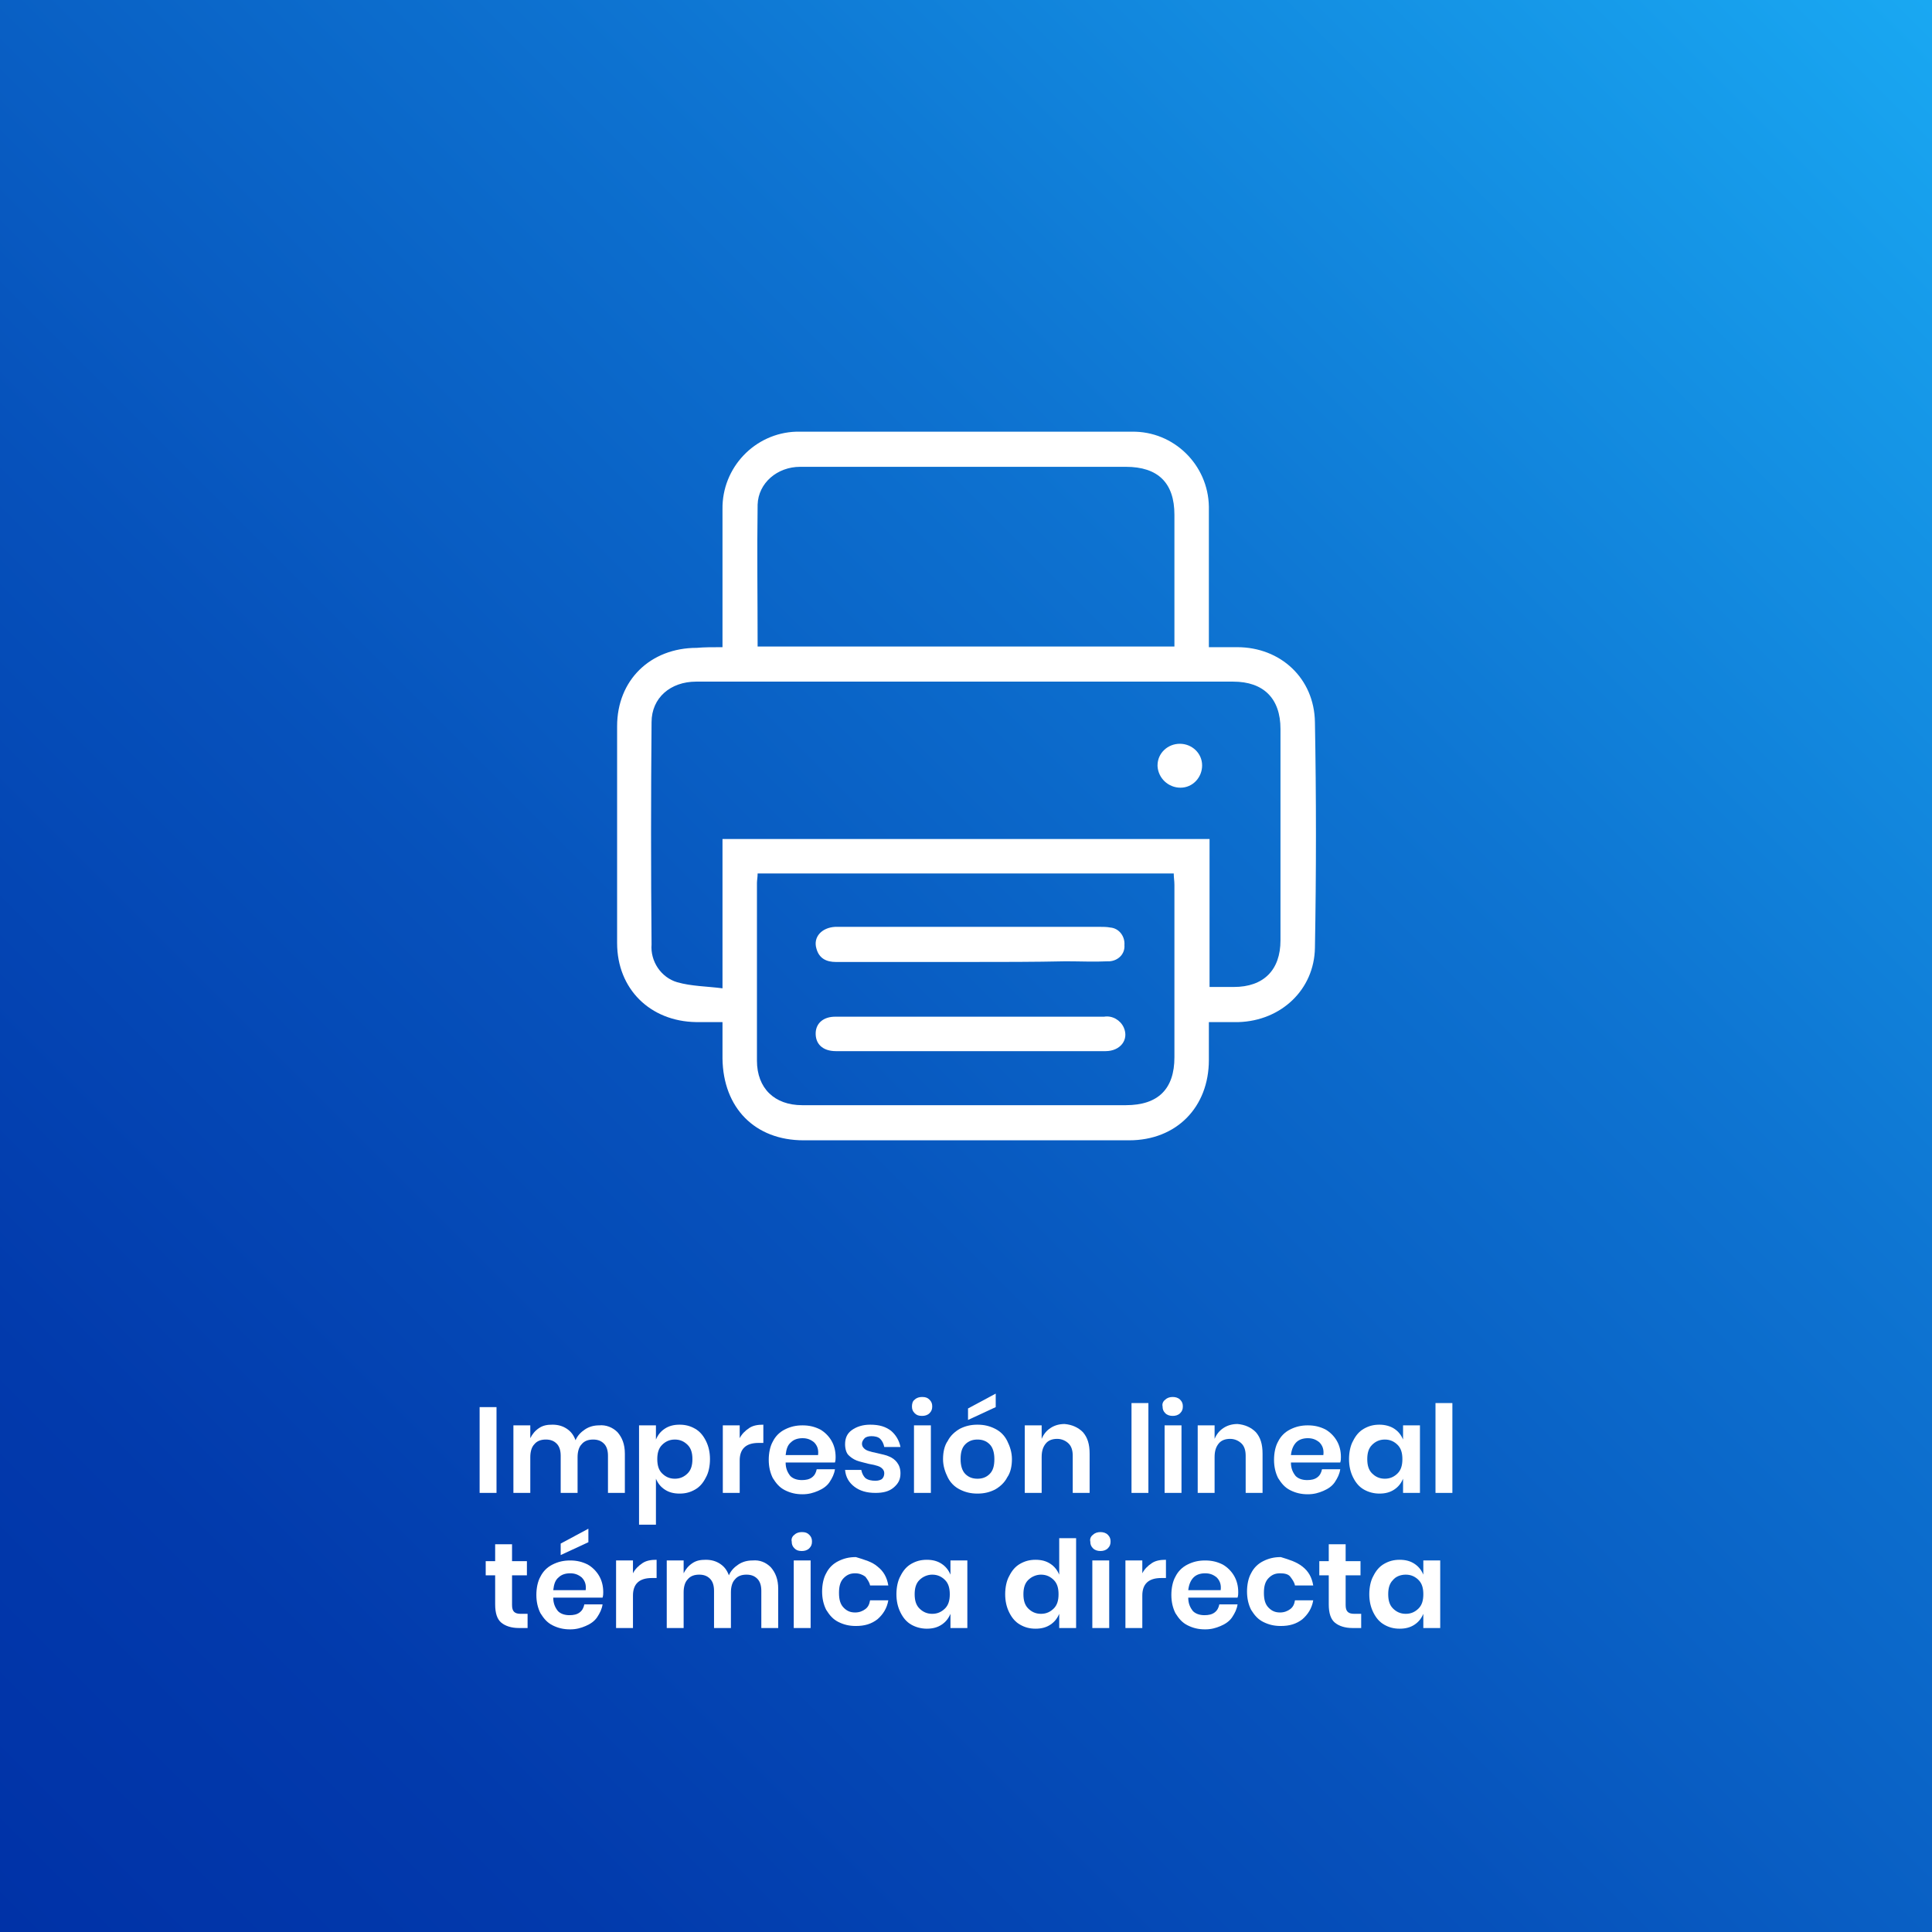 <?xml version="1.0" encoding="utf-8"?>
<!-- Generator: Adobe Illustrator 26.4.1, SVG Export Plug-In . SVG Version: 6.00 Build 0)  -->
<svg version="1.1" id="Capa_1" xmlns="http://www.w3.org/2000/svg" xmlns:xlink="http://www.w3.org/1999/xlink" x="0px" y="0px"
	 viewBox="0 0 286 286" style="enable-background:new 0 0 286 286;" xml:space="preserve">
<rect x="0" y="0" width="286" height="286" fill="#333333" stroke="none"/>
<style type="text/css">
	.st0{fill:url(#Rectangle_222_00000027598630922579783550000008283983654315134140_);}
	.st1{enable-background:new    ;}
	.st2{fill:#FFFFFF;}
</style>
<g id="Group_3204" transform="translate(-118 -789)">
	<g id="Capa_2_00000034784385930987467440000004790199945881199756_" transform="translate(118 789)">
		<g id="Capa_1_00000071533861016544512740000015909027269473200049_">
			
				<linearGradient id="Rectangle_222_00000148632364605748610170000015374850139360448959_" gradientUnits="userSpaceOnUse" x1="-717.482" y1="2367.699" x2="-716.482" y2="2368.699" gradientTransform="matrix(286 0 0 -286 205200 677448)">
				<stop  offset="0" style="stop-color:#0032A7"/>
				<stop  offset="0.15" style="stop-color:#023AAC"/>
				<stop  offset="0.38" style="stop-color:#0651BB"/>
				<stop  offset="0.66" style="stop-color:#0E75D2"/>
				<stop  offset="0.99" style="stop-color:#19A8F2"/>
				<stop  offset="1" style="stop-color:#19A9F3"/>
			</linearGradient>
			
				<rect id="Rectangle_222" style="fill:url(#Rectangle_222_00000148632364605748610170000015374850139360448959_);" width="286" height="286"/>
		</g>
	</g>
	<g class="st1">
		<path class="st2" d="M191.5,997.3v12.7H189v-12.7H191.5z"/>
		<path class="st2" d="M209.4,1001c0.7,0.8,1.1,1.8,1.1,3.2v5.8h-2.5v-5.5c0-0.8-0.2-1.4-0.6-1.8c-0.4-0.4-0.9-0.6-1.6-0.6
			c-0.7,0-1.3,0.2-1.7,0.7c-0.4,0.4-0.6,1.1-0.6,1.9v5.3h-2.5v-5.5c0-0.8-0.2-1.4-0.6-1.8c-0.4-0.4-0.9-0.6-1.6-0.6
			c-0.7,0-1.3,0.2-1.7,0.7c-0.4,0.4-0.6,1.1-0.6,1.9v5.3h-2.5v-10h2.5v1.9c0.3-0.6,0.7-1.1,1.3-1.5c0.6-0.4,1.2-0.5,2-0.5
			c0.8,0,1.5,0.2,2.1,0.6c0.6,0.4,1,0.9,1.3,1.7c0.3-0.7,0.8-1.2,1.4-1.6c0.6-0.4,1.3-0.6,2.1-0.6
			C207.7,999.9,208.7,1000.3,209.4,1001z"/>
		<path class="st2" d="M220.9,1000.5c0.7,0.4,1.2,1,1.6,1.8c0.4,0.8,0.6,1.7,0.6,2.7s-0.2,2-0.6,2.7c-0.4,0.8-0.9,1.4-1.6,1.8
			c-0.7,0.4-1.4,0.6-2.3,0.6s-1.6-0.2-2.2-0.6c-0.6-0.4-1-0.9-1.3-1.6v6.8h-2.5V1000h2.5v2.1c0.3-0.7,0.7-1.2,1.3-1.6
			c0.6-0.4,1.3-0.6,2.2-0.6S220.2,1000.1,220.9,1000.5z M216,1002.9c-0.5,0.5-0.7,1.2-0.7,2.1c0,0.9,0.2,1.6,0.7,2.1
			c0.5,0.5,1.1,0.8,1.9,0.8c0.8,0,1.4-0.3,1.9-0.8c0.5-0.5,0.7-1.2,0.7-2.1c0-0.9-0.2-1.6-0.7-2.1c-0.5-0.5-1.1-0.8-1.9-0.8
			C217.1,1002.1,216.5,1002.4,216,1002.9z"/>
		<path class="st2" d="M228.9,1000.4c0.6-0.4,1.3-0.5,2.1-0.5v2.7h-0.7c-1.9,0-2.8,0.9-2.8,2.6v4.8h-2.5v-10h2.5v1.9
			C227.8,1001.3,228.3,1000.8,228.9,1000.4z"/>
		<path class="st2" d="M241.6,1005.5h-7.3c0,0.9,0.3,1.5,0.7,2c0.4,0.4,1,0.6,1.7,0.6c0.6,0,1.1-0.1,1.5-0.4
			c0.4-0.3,0.6-0.7,0.7-1.2h2.7c-0.1,0.7-0.4,1.3-0.8,1.9s-1,1-1.7,1.3c-0.7,0.3-1.4,0.5-2.3,0.5c-1,0-1.8-0.2-2.6-0.6
			s-1.3-1-1.8-1.8c-0.4-0.8-0.6-1.7-0.6-2.7s0.2-2,0.6-2.7c0.4-0.8,1-1.4,1.8-1.8c0.8-0.4,1.6-0.6,2.6-0.6c1,0,1.8,0.2,2.6,0.6
			c0.7,0.4,1.3,1,1.7,1.7c0.4,0.7,0.6,1.5,0.6,2.4C241.7,1004.9,241.7,1005.2,241.6,1005.5z M238.5,1002.5c-0.5-0.4-1-0.6-1.7-0.6
			c-0.7,0-1.3,0.2-1.7,0.6c-0.5,0.4-0.7,1-0.8,1.9h4.8C239.2,1003.6,239,1003,238.5,1002.5z"/>
		<path class="st2" d="M249.9,1000.8c0.7,0.6,1.2,1.4,1.4,2.4h-2.4c-0.1-0.5-0.3-0.9-0.6-1.2c-0.3-0.3-0.8-0.4-1.3-0.4
			c-0.4,0-0.8,0.1-1,0.3s-0.4,0.5-0.4,0.8c0,0.3,0.1,0.5,0.3,0.7c0.2,0.2,0.4,0.3,0.7,0.4c0.3,0.1,0.7,0.2,1.2,0.3
			c0.8,0.2,1.4,0.3,1.8,0.5c0.5,0.2,0.9,0.5,1.2,0.9c0.3,0.4,0.5,0.9,0.5,1.6c0,0.9-0.3,1.5-1,2.1s-1.6,0.8-2.7,0.8
			c-1.3,0-2.3-0.3-3.1-0.9c-0.8-0.6-1.3-1.4-1.4-2.5h2.4c0.1,0.5,0.3,0.9,0.6,1.2c0.4,0.3,0.9,0.4,1.5,0.4c0.4,0,0.8-0.1,1-0.3
			s0.3-0.5,0.3-0.8c0-0.3-0.1-0.5-0.3-0.7c-0.2-0.2-0.4-0.3-0.7-0.4c-0.3-0.1-0.7-0.2-1.3-0.3c-0.7-0.2-1.3-0.3-1.8-0.5
			s-0.9-0.5-1.2-0.8s-0.5-0.9-0.5-1.6c0-0.9,0.3-1.6,1-2.1c0.7-0.5,1.6-0.8,2.7-0.8C248.2,999.9,249.1,1000.2,249.9,1000.8z"/>
		<path class="st2" d="M253.4,996.2c0.3-0.3,0.7-0.4,1.1-0.4c0.5,0,0.8,0.1,1.1,0.4s0.4,0.6,0.4,1c0,0.4-0.1,0.7-0.4,1
			c-0.3,0.3-0.7,0.4-1.1,0.4c-0.5,0-0.8-0.1-1.1-0.4c-0.3-0.3-0.4-0.6-0.4-1C253,996.8,253.1,996.4,253.4,996.2z M255.8,1000v10
			h-2.5v-10H255.8z"/>
		<path class="st2" d="M265.3,1000.5c0.8,0.4,1.4,1,1.8,1.8c0.4,0.8,0.7,1.7,0.7,2.7s-0.2,2-0.7,2.7c-0.4,0.8-1.1,1.4-1.8,1.8
			c-0.8,0.4-1.6,0.6-2.6,0.6c-1,0-1.8-0.2-2.6-0.6s-1.4-1-1.8-1.8c-0.4-0.8-0.7-1.7-0.7-2.7s0.2-2,0.7-2.7c0.4-0.8,1.1-1.4,1.8-1.8
			c0.8-0.4,1.6-0.6,2.6-0.6C263.7,999.9,264.5,1000.1,265.3,1000.5z M260.9,1002.8c-0.5,0.5-0.7,1.2-0.7,2.2c0,0.9,0.2,1.7,0.7,2.2
			c0.5,0.5,1.1,0.7,1.8,0.7c0.7,0,1.3-0.2,1.8-0.7c0.5-0.5,0.7-1.2,0.7-2.2c0-0.9-0.2-1.7-0.7-2.2c-0.5-0.5-1.1-0.7-1.8-0.7
			C262,1002.1,261.4,1002.3,260.9,1002.8z M265.4,997.3l-4.1,1.9v-1.7l4.1-2.2V997.3z"/>
		<path class="st2" d="M278.3,1001c0.7,0.8,1,1.8,1,3.2v5.8h-2.5v-5.5c0-0.8-0.2-1.4-0.6-1.8c-0.4-0.4-1-0.7-1.7-0.7
			c-0.7,0-1.3,0.2-1.7,0.7c-0.4,0.5-0.6,1.1-0.6,2v5.3h-2.5v-10h2.5v2c0.3-0.7,0.7-1.2,1.3-1.6c0.6-0.4,1.3-0.6,2.1-0.6
			C276.7,999.9,277.6,1000.3,278.3,1001z"/>
		<path class="st2" d="M288,996.7v13.3h-2.5v-13.3H288z"/>
		<path class="st2" d="M290.5,996.2c0.3-0.3,0.7-0.4,1.1-0.4s0.8,0.1,1.1,0.4s0.4,0.6,0.4,1c0,0.4-0.1,0.7-0.4,1
			c-0.3,0.3-0.7,0.4-1.1,0.4s-0.8-0.1-1.1-0.4c-0.3-0.3-0.4-0.6-0.4-1C290,996.8,290.2,996.4,290.5,996.2z M292.9,1000v10h-2.5v-10
			H292.9z"/>
		<path class="st2" d="M303.9,1001c0.7,0.8,1,1.8,1,3.2v5.8h-2.5v-5.5c0-0.8-0.2-1.4-0.6-1.8c-0.4-0.4-1-0.7-1.7-0.7
			c-0.7,0-1.3,0.2-1.7,0.7c-0.4,0.5-0.6,1.1-0.6,2v5.3h-2.5v-10h2.5v2c0.3-0.7,0.7-1.2,1.3-1.6c0.6-0.4,1.3-0.6,2.1-0.6
			C302.3,999.9,303.2,1000.3,303.9,1001z"/>
		<path class="st2" d="M316.4,1005.5h-7.3c0,0.9,0.3,1.5,0.7,2c0.4,0.4,1,0.6,1.7,0.6c0.6,0,1.1-0.1,1.5-0.4
			c0.4-0.3,0.6-0.7,0.7-1.2h2.7c-0.1,0.7-0.4,1.3-0.8,1.9c-0.4,0.6-1,1-1.7,1.3c-0.7,0.3-1.4,0.5-2.3,0.5c-1,0-1.8-0.2-2.6-0.6
			s-1.3-1-1.8-1.8c-0.4-0.8-0.6-1.7-0.6-2.7s0.2-2,0.6-2.7c0.4-0.8,1-1.4,1.8-1.8c0.8-0.4,1.6-0.6,2.6-0.6c1,0,1.8,0.2,2.6,0.6
			c0.7,0.4,1.3,1,1.7,1.7c0.4,0.7,0.6,1.5,0.6,2.4C316.5,1004.9,316.5,1005.2,316.4,1005.5z M313.3,1002.5c-0.5-0.4-1-0.6-1.7-0.6
			c-0.7,0-1.3,0.2-1.7,0.6s-0.7,1-0.8,1.9h4.8C314,1003.6,313.8,1003,313.3,1002.5z"/>
		<path class="st2" d="M324.4,1000.5c0.6,0.4,1,0.9,1.3,1.6v-2.1h2.5v10h-2.5v-2.1c-0.3,0.7-0.7,1.2-1.3,1.6
			c-0.6,0.4-1.3,0.6-2.2,0.6c-0.8,0-1.6-0.2-2.3-0.6c-0.7-0.4-1.2-1-1.6-1.8c-0.4-0.8-0.6-1.7-0.6-2.7s0.2-2,0.6-2.7
			c0.4-0.8,0.9-1.4,1.6-1.8c0.7-0.4,1.4-0.6,2.3-0.6C323,999.9,323.8,1000.1,324.4,1000.5z M321.1,1002.9c-0.5,0.5-0.7,1.2-0.7,2.1
			c0,0.9,0.2,1.6,0.7,2.1c0.5,0.5,1.1,0.8,1.9,0.8c0.8,0,1.4-0.3,1.9-0.8c0.5-0.5,0.7-1.2,0.7-2.1c0-0.9-0.2-1.6-0.7-2.1
			c-0.5-0.5-1.1-0.8-1.9-0.8C322.2,1002.1,321.6,1002.4,321.1,1002.9z"/>
		<path class="st2" d="M333,996.7v13.3h-2.5v-13.3H333z"/>
	</g>
	<g class="st1">
		<path class="st2" d="M196.1,1027.8v2.2h-1.3c-1.1,0-2-0.3-2.6-0.8c-0.6-0.5-0.9-1.4-0.9-2.7v-4.3h-1.4v-2.1h1.4v-2.5h2.5v2.5h2.2
			v2.1h-2.2v4.4c0,0.5,0.1,0.8,0.3,1c0.2,0.2,0.5,0.3,1,0.3H196.1z"/>
		<path class="st2" d="M207.2,1025.5h-7.3c0,0.9,0.3,1.5,0.7,2c0.4,0.4,1,0.6,1.7,0.6c0.6,0,1.1-0.1,1.5-0.4
			c0.4-0.3,0.6-0.7,0.7-1.2h2.7c-0.1,0.7-0.4,1.3-0.8,1.9s-1,1-1.7,1.3c-0.7,0.3-1.4,0.5-2.3,0.5c-1,0-1.8-0.2-2.6-0.6
			s-1.3-1-1.8-1.8c-0.4-0.8-0.6-1.7-0.6-2.7s0.2-2,0.6-2.7c0.4-0.8,1-1.4,1.8-1.8c0.8-0.4,1.6-0.6,2.6-0.6c1,0,1.8,0.2,2.6,0.6
			c0.7,0.4,1.3,1,1.7,1.7c0.4,0.7,0.6,1.5,0.6,2.4C207.3,1024.9,207.3,1025.2,207.2,1025.5z M204.1,1022.5c-0.5-0.4-1-0.6-1.7-0.6
			c-0.7,0-1.3,0.2-1.7,0.6c-0.5,0.4-0.7,1-0.8,1.9h4.8C204.8,1023.6,204.6,1023,204.1,1022.5z M205.1,1017.3l-4.1,1.9v-1.7l4.1-2.2
			V1017.3z"/>
		<path class="st2" d="M213.1,1020.4c0.6-0.4,1.3-0.5,2.1-0.5v2.7h-0.7c-1.9,0-2.8,0.9-2.8,2.6v4.8h-2.5v-10h2.5v1.9
			C212,1021.3,212.5,1020.8,213.1,1020.4z"/>
		<path class="st2" d="M232.1,1021c0.7,0.8,1.1,1.8,1.1,3.2v5.8h-2.5v-5.5c0-0.8-0.2-1.4-0.6-1.8c-0.4-0.4-0.9-0.6-1.6-0.6
			c-0.7,0-1.3,0.2-1.7,0.7c-0.4,0.4-0.6,1.1-0.6,1.9v5.3h-2.5v-5.5c0-0.8-0.2-1.4-0.6-1.8c-0.4-0.4-0.9-0.6-1.6-0.6
			c-0.7,0-1.3,0.2-1.7,0.7c-0.4,0.4-0.6,1.1-0.6,1.9v5.3h-2.5v-10h2.5v1.9c0.3-0.6,0.7-1.1,1.3-1.5c0.6-0.4,1.2-0.5,2-0.5
			c0.8,0,1.5,0.2,2.1,0.6c0.6,0.4,1,0.9,1.3,1.7c0.3-0.7,0.8-1.2,1.4-1.6c0.6-0.4,1.3-0.6,2.1-0.6
			C230.5,1019.9,231.4,1020.3,232.1,1021z"/>
		<path class="st2" d="M235.6,1016.2c0.3-0.3,0.7-0.4,1.1-0.4c0.5,0,0.8,0.1,1.1,0.4s0.4,0.6,0.4,1c0,0.4-0.1,0.7-0.4,1
			c-0.3,0.3-0.7,0.4-1.1,0.4c-0.5,0-0.8-0.1-1.1-0.4c-0.3-0.3-0.4-0.6-0.4-1C235.1,1016.8,235.3,1016.4,235.6,1016.2z M238,1020v10
			h-2.5v-10H238z"/>
		<path class="st2" d="M247.9,1020.9c0.9,0.7,1.4,1.6,1.6,2.8h-2.7c-0.1-0.5-0.4-0.9-0.7-1.3c-0.4-0.3-0.9-0.5-1.5-0.5
			c-0.7,0-1.2,0.2-1.7,0.7s-0.7,1.2-0.7,2.2c0,1,0.2,1.7,0.7,2.2s1,0.7,1.7,0.7c0.6,0,1.1-0.2,1.5-0.5c0.4-0.3,0.6-0.7,0.7-1.3h2.7
			c-0.2,1.2-0.8,2.1-1.6,2.8c-0.9,0.7-1.9,1-3.2,1c-1,0-1.8-0.2-2.6-0.6s-1.3-1-1.8-1.8c-0.4-0.8-0.6-1.7-0.6-2.7s0.2-2,0.6-2.7
			c0.4-0.8,1-1.4,1.8-1.8c0.8-0.4,1.6-0.6,2.6-0.6C246,1019.9,247.1,1020.2,247.9,1020.9z"/>
		<path class="st2" d="M257.4,1020.5c0.6,0.4,1,0.9,1.3,1.6v-2.1h2.5v10h-2.5v-2.1c-0.3,0.7-0.7,1.2-1.3,1.6
			c-0.6,0.4-1.3,0.6-2.2,0.6c-0.8,0-1.6-0.2-2.3-0.6c-0.7-0.4-1.2-1-1.6-1.8c-0.4-0.8-0.6-1.7-0.6-2.7s0.2-2,0.6-2.7
			c0.4-0.8,0.9-1.4,1.6-1.8c0.7-0.4,1.4-0.6,2.3-0.6C256.1,1019.9,256.8,1020.1,257.4,1020.5z M254.1,1022.9
			c-0.5,0.5-0.7,1.2-0.7,2.1c0,0.9,0.2,1.6,0.7,2.1c0.5,0.5,1.1,0.8,1.9,0.8c0.8,0,1.4-0.3,1.9-0.8c0.5-0.5,0.7-1.2,0.7-2.1
			c0-0.9-0.2-1.6-0.7-2.1c-0.5-0.5-1.1-0.8-1.9-0.8C255.3,1022.1,254.6,1022.4,254.1,1022.9z"/>
		<path class="st2" d="M273.5,1020.5c0.6,0.4,1,0.9,1.3,1.6v-5.4h2.5v13.3h-2.5v-2.1c-0.3,0.7-0.7,1.2-1.3,1.6
			c-0.6,0.4-1.3,0.6-2.2,0.6s-1.6-0.2-2.3-0.6c-0.7-0.4-1.2-1-1.6-1.8c-0.4-0.8-0.6-1.7-0.6-2.7s0.2-2,0.6-2.7
			c0.4-0.8,0.9-1.4,1.6-1.8c0.7-0.4,1.4-0.6,2.3-0.6S272.9,1020.1,273.5,1020.5z M270.2,1022.9c-0.5,0.5-0.7,1.2-0.7,2.1
			c0,0.9,0.2,1.6,0.7,2.1c0.5,0.5,1.1,0.8,1.9,0.8c0.8,0,1.4-0.3,1.9-0.8c0.5-0.5,0.7-1.2,0.7-2.1c0-0.9-0.2-1.6-0.7-2.1
			c-0.5-0.5-1.1-0.8-1.9-0.8C271.4,1022.1,270.7,1022.4,270.2,1022.9z"/>
		<path class="st2" d="M279.8,1016.2c0.3-0.3,0.7-0.4,1.1-0.4s0.8,0.1,1.1,0.4s0.4,0.6,0.4,1c0,0.4-0.1,0.7-0.4,1
			c-0.3,0.3-0.7,0.4-1.1,0.4s-0.8-0.1-1.1-0.4c-0.3-0.3-0.4-0.6-0.4-1C279.3,1016.8,279.5,1016.4,279.8,1016.2z M282.2,1020v10h-2.5
			v-10H282.2z"/>
		<path class="st2" d="M288.5,1020.4c0.6-0.4,1.3-0.5,2.1-0.5v2.7h-0.7c-1.9,0-2.8,0.9-2.8,2.6v4.8h-2.5v-10h2.5v1.9
			C287.4,1021.3,287.9,1020.8,288.5,1020.4z"/>
		<path class="st2" d="M301.2,1025.5h-7.3c0,0.9,0.3,1.5,0.7,2c0.4,0.4,1,0.6,1.7,0.6c0.6,0,1.1-0.1,1.5-0.4
			c0.4-0.3,0.6-0.7,0.7-1.2h2.7c-0.1,0.7-0.4,1.3-0.8,1.9c-0.4,0.6-1,1-1.7,1.3c-0.7,0.3-1.4,0.5-2.3,0.5c-1,0-1.8-0.2-2.6-0.6
			s-1.3-1-1.8-1.8c-0.4-0.8-0.6-1.7-0.6-2.7s0.2-2,0.6-2.7c0.4-0.8,1-1.4,1.8-1.8c0.8-0.4,1.6-0.6,2.6-0.6c1,0,1.8,0.2,2.6,0.6
			c0.7,0.4,1.3,1,1.7,1.7c0.4,0.7,0.6,1.5,0.6,2.4C301.3,1024.9,301.3,1025.2,301.2,1025.5z M298.1,1022.5c-0.5-0.4-1-0.6-1.7-0.6
			c-0.7,0-1.3,0.2-1.7,0.6s-0.7,1-0.8,1.9h4.8C298.8,1023.6,298.6,1023,298.1,1022.5z"/>
		<path class="st2" d="M310.8,1020.9c0.9,0.7,1.4,1.6,1.6,2.8h-2.7c-0.1-0.5-0.4-0.9-0.7-1.3s-0.9-0.5-1.5-0.5
			c-0.7,0-1.2,0.2-1.7,0.7s-0.7,1.2-0.7,2.2c0,1,0.2,1.7,0.7,2.2s1,0.7,1.7,0.7c0.6,0,1.1-0.2,1.5-0.5c0.4-0.3,0.6-0.7,0.7-1.3h2.7
			c-0.2,1.2-0.8,2.1-1.6,2.8c-0.9,0.7-1.9,1-3.2,1c-1,0-1.8-0.2-2.6-0.6s-1.3-1-1.8-1.8c-0.4-0.8-0.6-1.7-0.6-2.7s0.2-2,0.6-2.7
			c0.4-0.8,1-1.4,1.8-1.8c0.8-0.4,1.6-0.6,2.6-0.6C308.9,1019.9,309.9,1020.2,310.8,1020.9z"/>
		<path class="st2" d="M319.5,1027.8v2.2h-1.3c-1.1,0-2-0.3-2.6-0.8s-0.9-1.4-0.9-2.7v-4.3h-1.4v-2.1h1.4v-2.5h2.5v2.5h2.2v2.1h-2.2
			v4.4c0,0.5,0.1,0.8,0.3,1c0.2,0.2,0.5,0.3,1,0.3H319.5z"/>
		<path class="st2" d="M327.4,1020.5c0.6,0.4,1,0.9,1.3,1.6v-2.1h2.5v10h-2.5v-2.1c-0.3,0.7-0.7,1.2-1.3,1.6
			c-0.6,0.4-1.3,0.6-2.2,0.6s-1.6-0.2-2.3-0.6c-0.7-0.4-1.2-1-1.6-1.8c-0.4-0.8-0.6-1.7-0.6-2.7s0.2-2,0.6-2.7
			c0.4-0.8,0.9-1.4,1.6-1.8c0.7-0.4,1.4-0.6,2.3-0.6S326.8,1020.1,327.4,1020.5z M324.2,1022.9c-0.5,0.5-0.7,1.2-0.7,2.1
			c0,0.9,0.2,1.6,0.7,2.1c0.5,0.5,1.1,0.8,1.9,0.8c0.8,0,1.4-0.3,1.9-0.8c0.5-0.5,0.7-1.2,0.7-2.1c0-0.9-0.2-1.6-0.7-2.1
			c-0.5-0.5-1.1-0.8-1.9-0.8C325.3,1022.1,324.6,1022.4,324.2,1022.9z"/>
	</g>
	<g id="Group_233" transform="translate(1437.953 5210.604)">
		<path id="Path_463" class="st2" d="M-1213-4325.8v-2c0-6.1,0-12.3,0-18.4c-0.1-6.2,4.8-11.3,10.9-11.5c0.2,0,0.3,0,0.5,0
			c16.4,0,32.8,0,49.2,0c6.2-0.1,11.3,4.9,11.4,11.1c0,0.2,0,0.3,0,0.5c0,6.1,0,12.3,0,18.4v1.9c1.5,0,2.8,0,4.2,0
			c6.4,0,11.4,4.6,11.5,11.1c0.2,11.1,0.2,22.3,0,33.4c-0.1,6.2-5,10.8-11.3,11c-1.4,0-2.8,0-4.4,0c0,1.9,0,3.8,0,5.6
			c0,7-4.8,11.9-11.8,11.9c-16.1,0-32.2,0-48.2,0c-7.2,0-11.9-4.8-12-12.1c0-1.7,0-3.4,0-5.4c-1.4,0-2.7,0-3.9,0
			c-6.8-0.1-11.7-4.9-11.7-11.7c0-10.7,0-21.4,0-32.1c0-6.8,4.9-11.6,11.8-11.6C-1215.7-4325.8-1214.5-4325.8-1213-4325.8z
			 M-1213-4297.4h72.1v21.9c1.3,0,2.4,0,3.6,0c4.4,0,6.9-2.5,6.9-6.9c0-10.4,0-20.9,0-31.3c0-4.5-2.5-7-7-7c-10.3,0-20.5,0-30.8,0
			c-16.2,0-32.5,0-48.7,0c-3.8,0-6.6,2.4-6.6,6c-0.1,11-0.1,21.9,0,32.9c-0.2,2.5,1.4,4.9,3.8,5.6c2.1,0.6,4.4,0.6,6.7,0.9
			L-1213-4297.4z M-1207.8-4292.3c0,0.6-0.1,1-0.1,1.4c0,8.8,0,17.5,0,26.3c0,4.1,2.6,6.6,6.7,6.6c16,0,31.9,0,47.9,0
			c4.8,0,7.2-2.4,7.2-7.1c0-8.5,0-17,0-25.5c0-0.6-0.1-1.1-0.1-1.7L-1207.8-4292.3z M-1207.8-4325.9h61.7c0-6.6,0-13.1,0-19.5
			c0-4.7-2.4-7.1-7.2-7.1c-9.4,0-18.8,0-28.2,0c-6.7,0-13.3,0-20,0c-3.4,0-6.2,2.4-6.3,5.6
			C-1207.9-4339.9-1207.8-4333-1207.8-4325.9L-1207.8-4325.9z"/>
		<path id="Path_464" class="st2" d="M-1142-4308.3c0,1.8-1.4,3.3-3.2,3.3c-1.8,0-3.3-1.4-3.4-3.2c0,0,0-0.1,0-0.1
			c0-1.8,1.5-3.2,3.3-3.2C-1143.5-4311.5-1142-4310.1-1142-4308.3z"/>
		<path id="Path_465" class="st2" d="M-1176.4-4279.2c-6.6,0-13.2,0-19.8,0c-1.4,0-2.5-0.5-2.9-2c-0.5-1.7,0.8-3.1,2.8-3.2
			c4.1,0,8.2,0,12.2,0c9,0,17.9,0,26.9,0c0.5,0,1.1,0,1.6,0.1c1.3,0.1,2.2,1.3,2.1,2.6c0,0,0,0,0,0c0.1,1.3-0.9,2.3-2.2,2.4
			c-0.1,0-0.1,0-0.2,0c-2.1,0.1-4.2,0-6.3,0C-1166.8-4279.2-1171.6-4279.2-1176.4-4279.2z"/>
		<path id="Path_466" class="st2" d="M-1176.4-4266c-6.6,0-13.2,0-19.8,0c-2,0-3.1-1.1-3-2.8c0.1-1.4,1.2-2.3,2.9-2.3
			c5.9,0,11.7,0,17.6,0c7.4,0,14.8,0,22.2,0c1.2-0.2,2.4,0.5,2.9,1.6c0.8,1.8-0.5,3.5-2.7,3.5c-4.1,0-8.2,0-12.3,0L-1176.4-4266
			L-1176.4-4266z"/>
	</g>
</g>
</svg>
